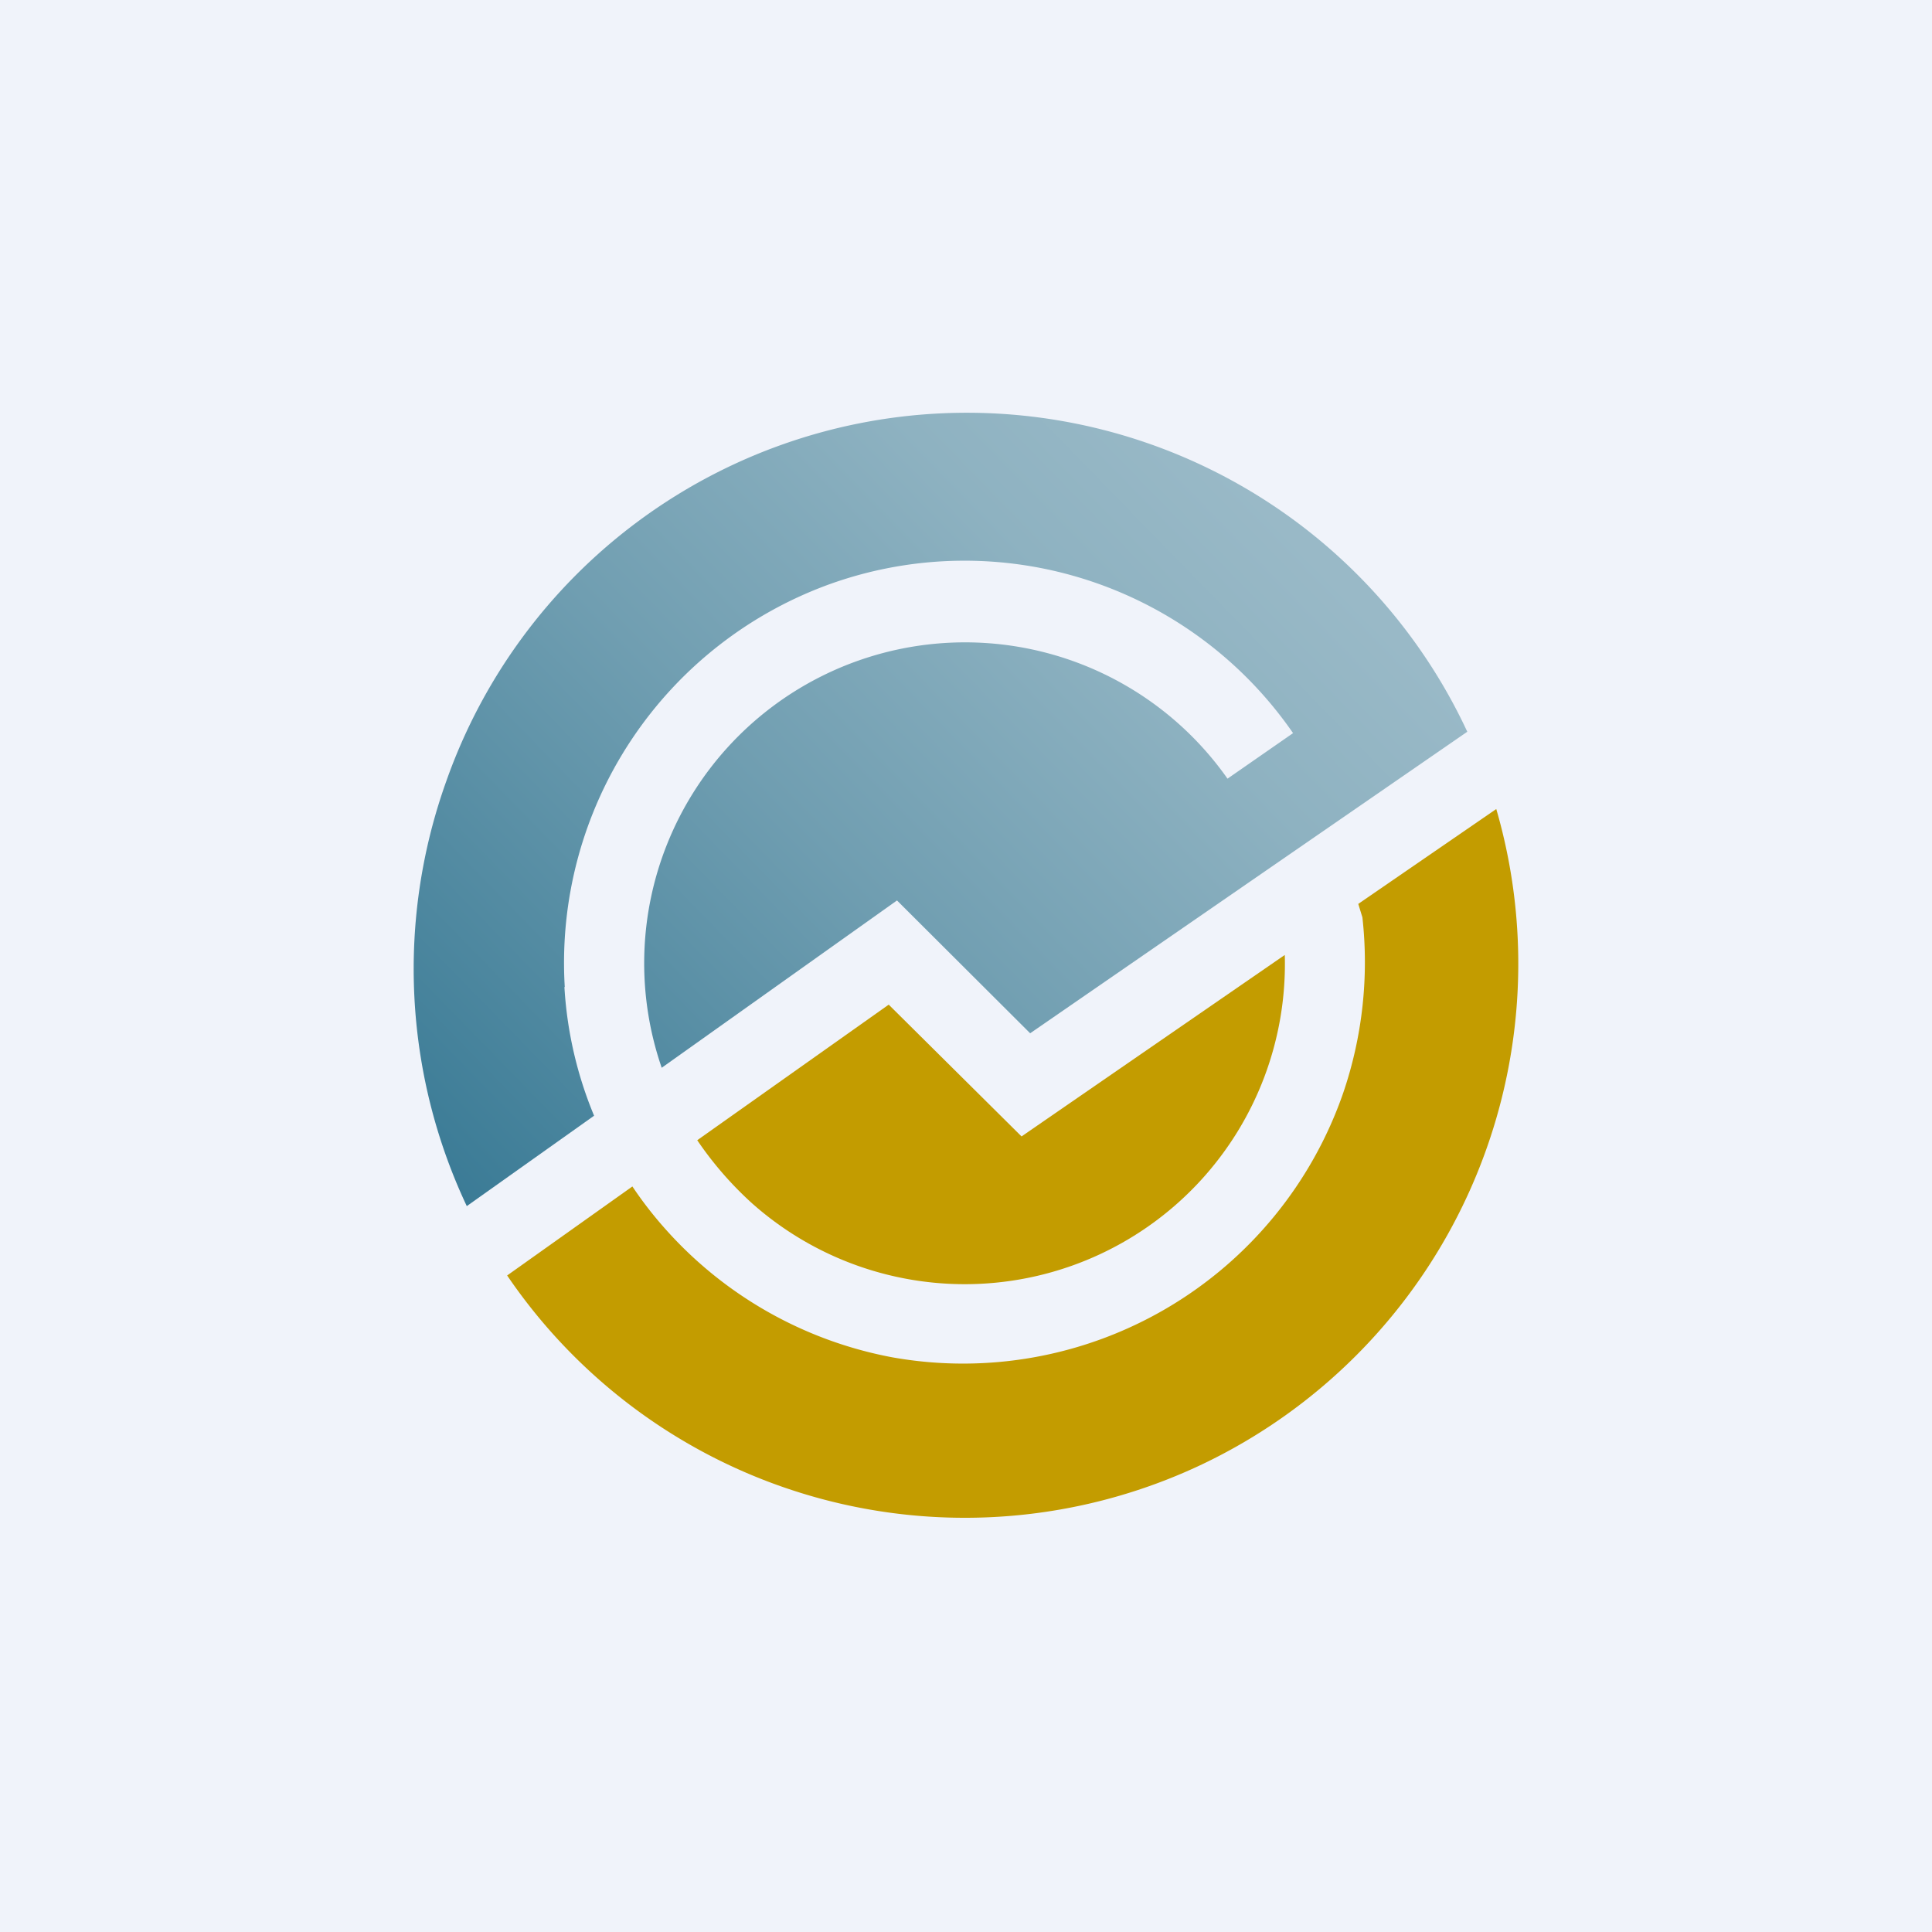 <svg width="56" height="56" viewBox="0 0 56 56" xmlns="http://www.w3.org/2000/svg"><path fill="#F0F3FA" d="M0 0h56v56H0z"/><path d="M16.37 28.61a11.67 11.67 0 0 1 7.77-11.71 11.57 11.57 0 0 1 13.34 4.35l-1.9 1.32a9.3 9.3 0 0 0-16.4 8.38L26 26.1l3.86 3.85 12.67-8.74a16 16 0 0 0-29.6 1.45 16.13 16.13 0 0 0 .6 12.3l3.69-2.62a11.45 11.45 0 0 1-.86-3.73Z" fill="url(#aidldqm1w)"/><path d="M21.8 34.88a9.28 9.28 0 0 0 15.44-7.2l-7.63 5.26-3.85-3.82-5.55 3.93a10.18 10.18 0 0 0 1.59 1.83Z" fill="#C39C00"/><path d="m43.37 23.45-4 2.75.12.39a11.74 11.74 0 0 1-.55 5.07 11.66 11.66 0 0 1-13.09 7.68 11.68 11.68 0 0 1-6.62-3.78 11.15 11.15 0 0 1-.9-1.17l-3.63 2.58a16.04 16.04 0 0 0 20.09 5.5 16.07 16.07 0 0 0 8.58-19.02Z" fill="#C39C00"/><defs><linearGradient id="aidldqm1w" x1="13.4" y1="34.72" x2="35.36" y2="13.31" gradientUnits="userSpaceOnUse"><stop stop-color="#3B7B96"/><stop offset=".04" stop-color="#3F7E98"/><stop offset=".48" stop-color="#709EB1"/><stop offset=".81" stop-color="#8EB2C1"/><stop offset="1" stop-color="#99B9C7"/></linearGradient></defs></svg>